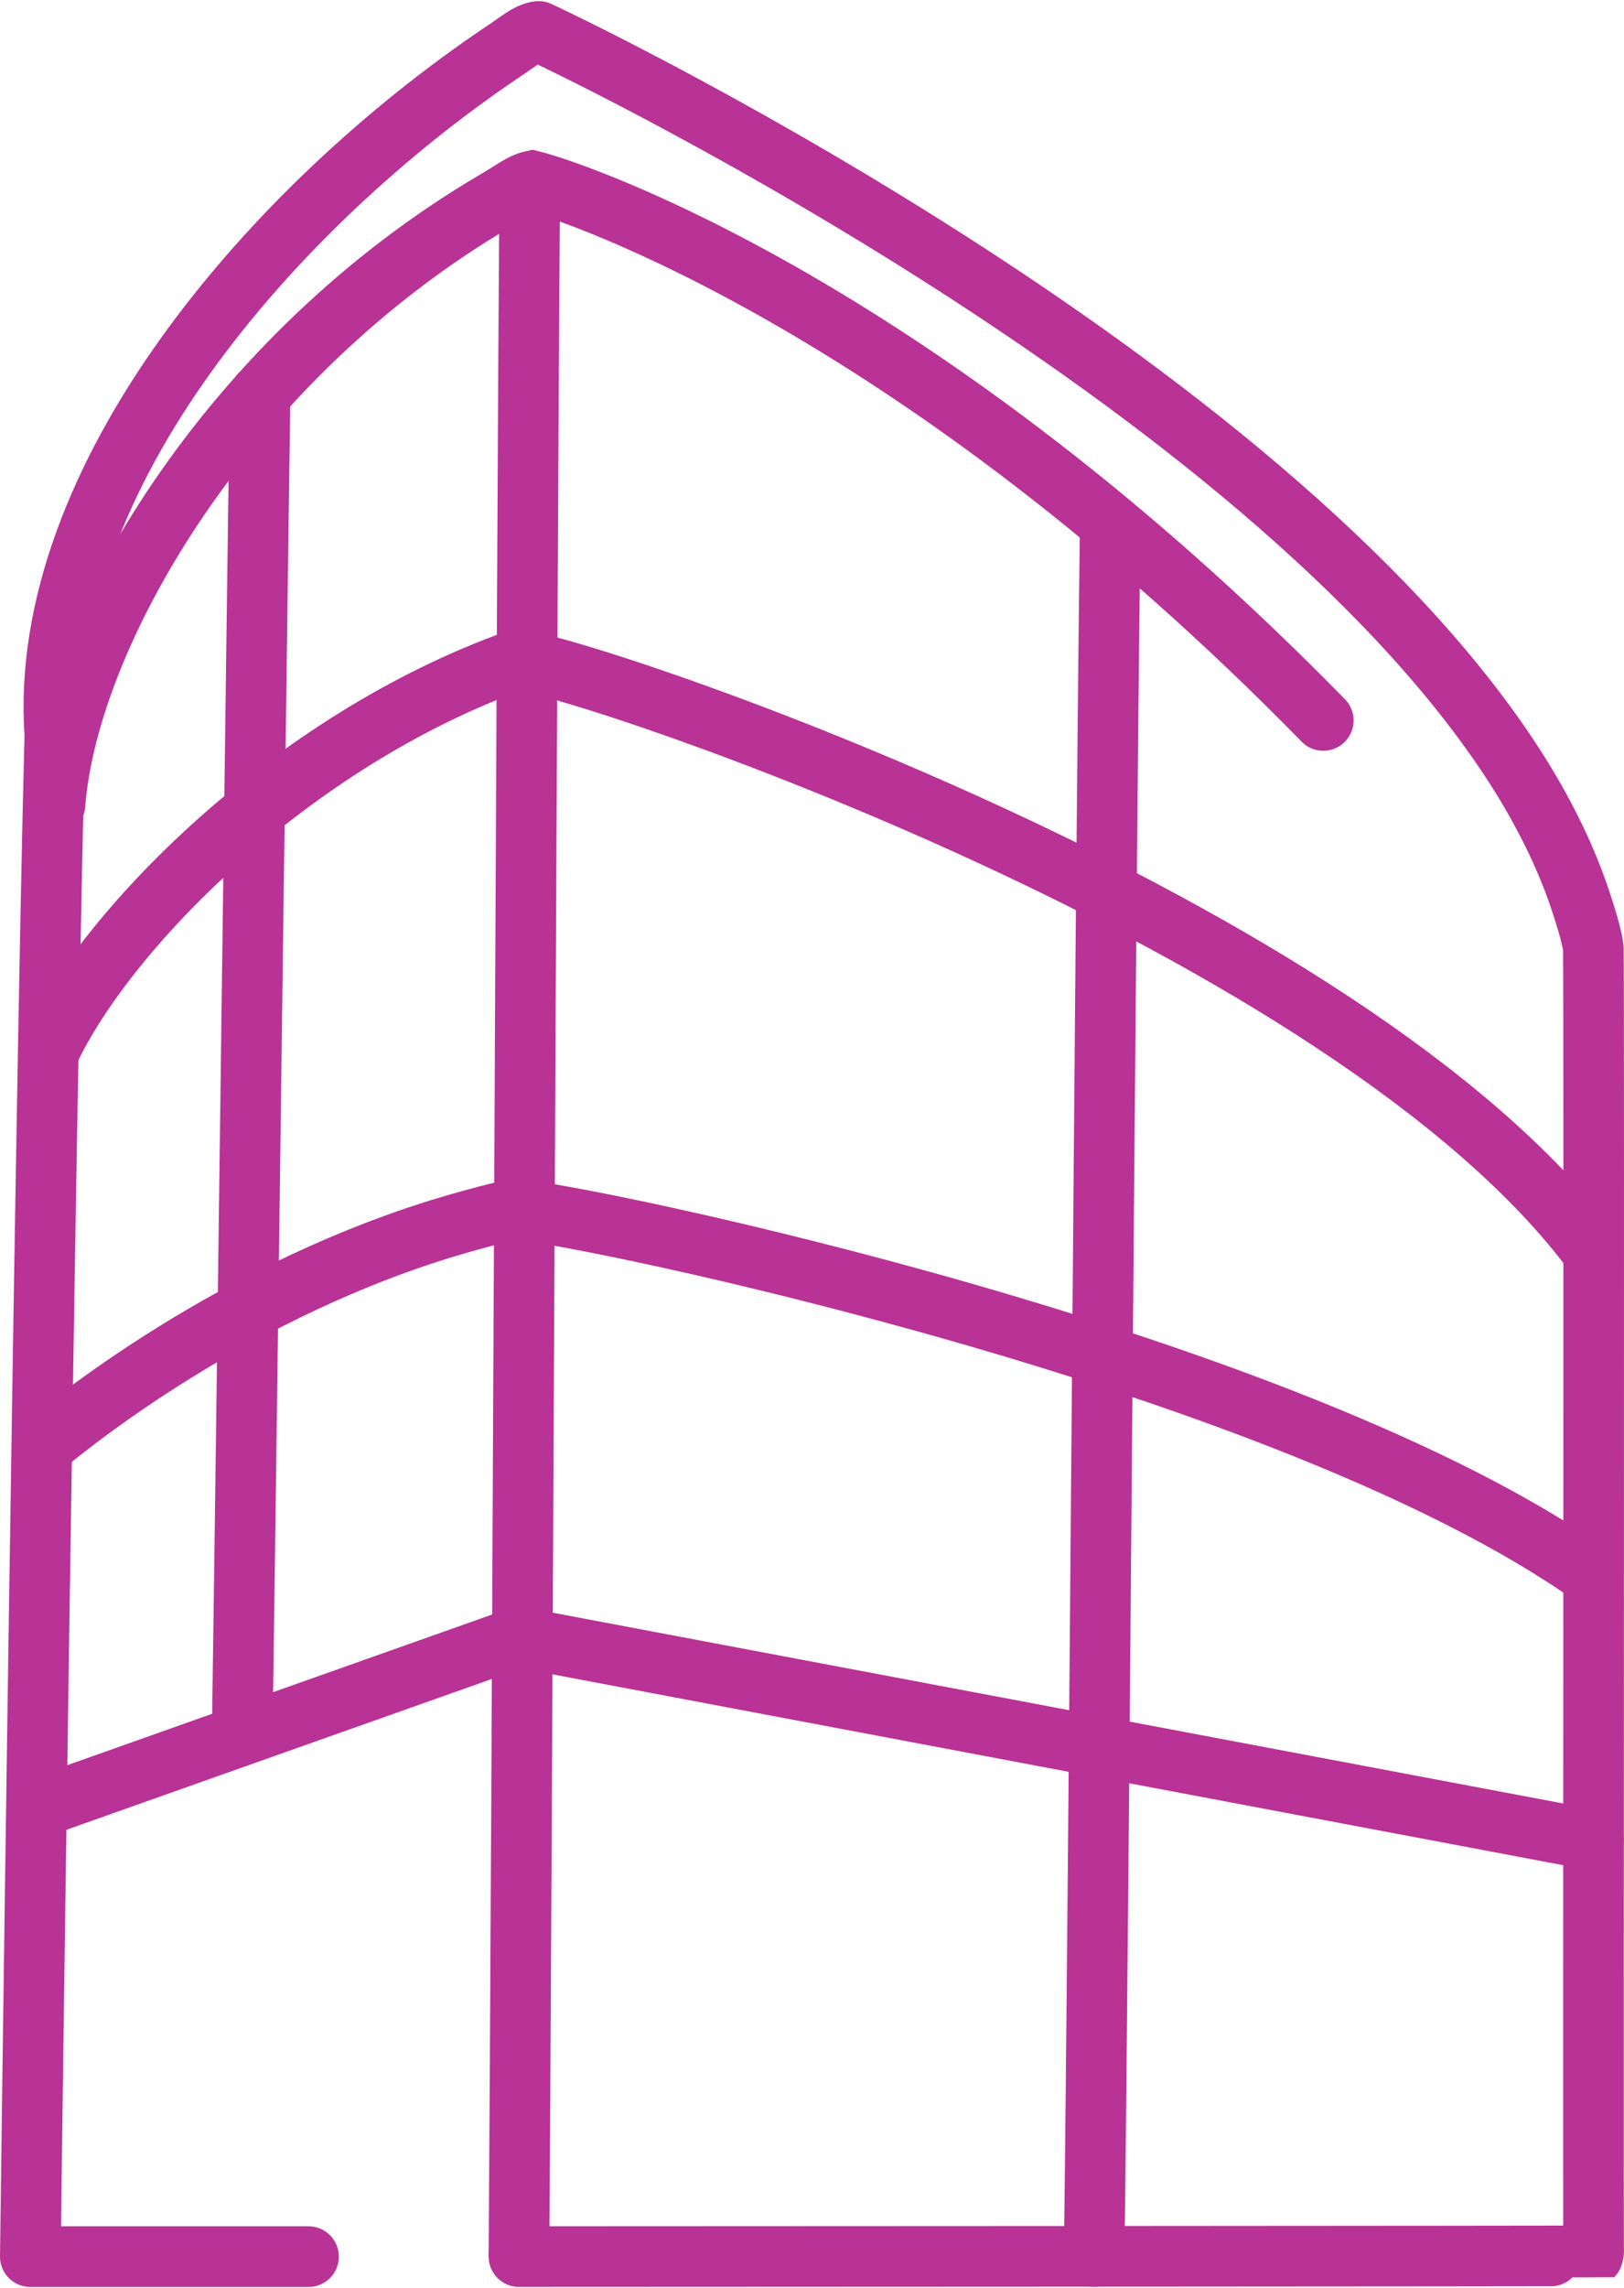 <?xml version="1.0" encoding="UTF-8"?><svg xmlns="http://www.w3.org/2000/svg" id="Layer_168e7bbe685485" data-name="Layer 1" viewBox="0 0 348.34 490" aria-hidden="true" width="348px" height="490px">
  <defs><linearGradient class="cerosgradient" data-cerosgradient="true" id="CerosGradient_id91b7a6714" gradientUnits="userSpaceOnUse" x1="50%" y1="100%" x2="50%" y2="0%"><stop offset="0%" stop-color="#d1d1d1"/><stop offset="100%" stop-color="#d1d1d1"/></linearGradient><linearGradient/>
    <style>
      .cls-1-68e7bbe685485{
        stroke-linejoin: round;
      }

      .cls-1-68e7bbe685485, .cls-2-68e7bbe685485{
        stroke-linecap: round;
      }

      .cls-1-68e7bbe685485, .cls-2-68e7bbe685485, .cls-3-68e7bbe685485{
        fill: none;
        stroke: #b93296;
        stroke-width: 13px;
      }

      .cls-2-68e7bbe685485, .cls-3-68e7bbe685485{
        stroke-miterlimit: 10;
      }
    </style>
  </defs>
  <path class="cls-1-68e7bbe685485" d="M111.31,483.49c23.43,0,230.25-.09,230.33-.17.33-.81.13-1.44.17-2.8-.09-27.72.14-255.5-.04-277.33-.16-2.35-1.84-7.59-2.82-10.54-3.01-8.96-7.19-17.5-12.51-26.17C275.48,84.28,129.82,13.12,115.53,6.5c-2.36.27-4.55,2.35-7.55,4.28C58.64,43.92,7.92,102.34,11.76,157.25h0c-2.11,80.48-5.26,326.25-5.26,326.25h59.68"/>
  <path class="cls-2-68e7bbe685485" d="M11.79,172.25c2.84-36.89,37.02-95.82,94.74-129.62,3.07-1.76,5.3-3.59,7.62-4.1,9.69,2.43,83.27,27.34,169.69,115.67"/>
  <path class="cls-3-68e7bbe685485" d="M9.88,226.5c11.95-26.82,52.44-68.02,101.03-85.31,15.41,1.5,178.53,56.51,230.88,127.08"/>
  <path class="cls-3-68e7bbe685485" d="M7.54,311.2c4.19-3.55,39.1-33.09,86.65-47.91,5.29-1.63,11.43-3.31,16.17-4.32,15.27,1.08,166.15,32.41,231.43,78.76"/>
  <path class="cls-3-68e7bbe685485" d="M113.63,38.53c-.63,85.6-1.66,355.09-2.32,444.96"/>
  <path class="cls-2-68e7bbe685485" d="M238.1,115.23c-1.05,81.19-2.35,286.3-3.41,368.27"/>
  <path class="cls-2-68e7bbe685485" d="M55.79,84.35c-.92,62.61-2.91,224.12-3.82,285.57"/>
  <polyline class="cls-1-68e7bbe685485" points="341.79 394.2 111.31 350.71 11.19 386.19"/>
</svg>